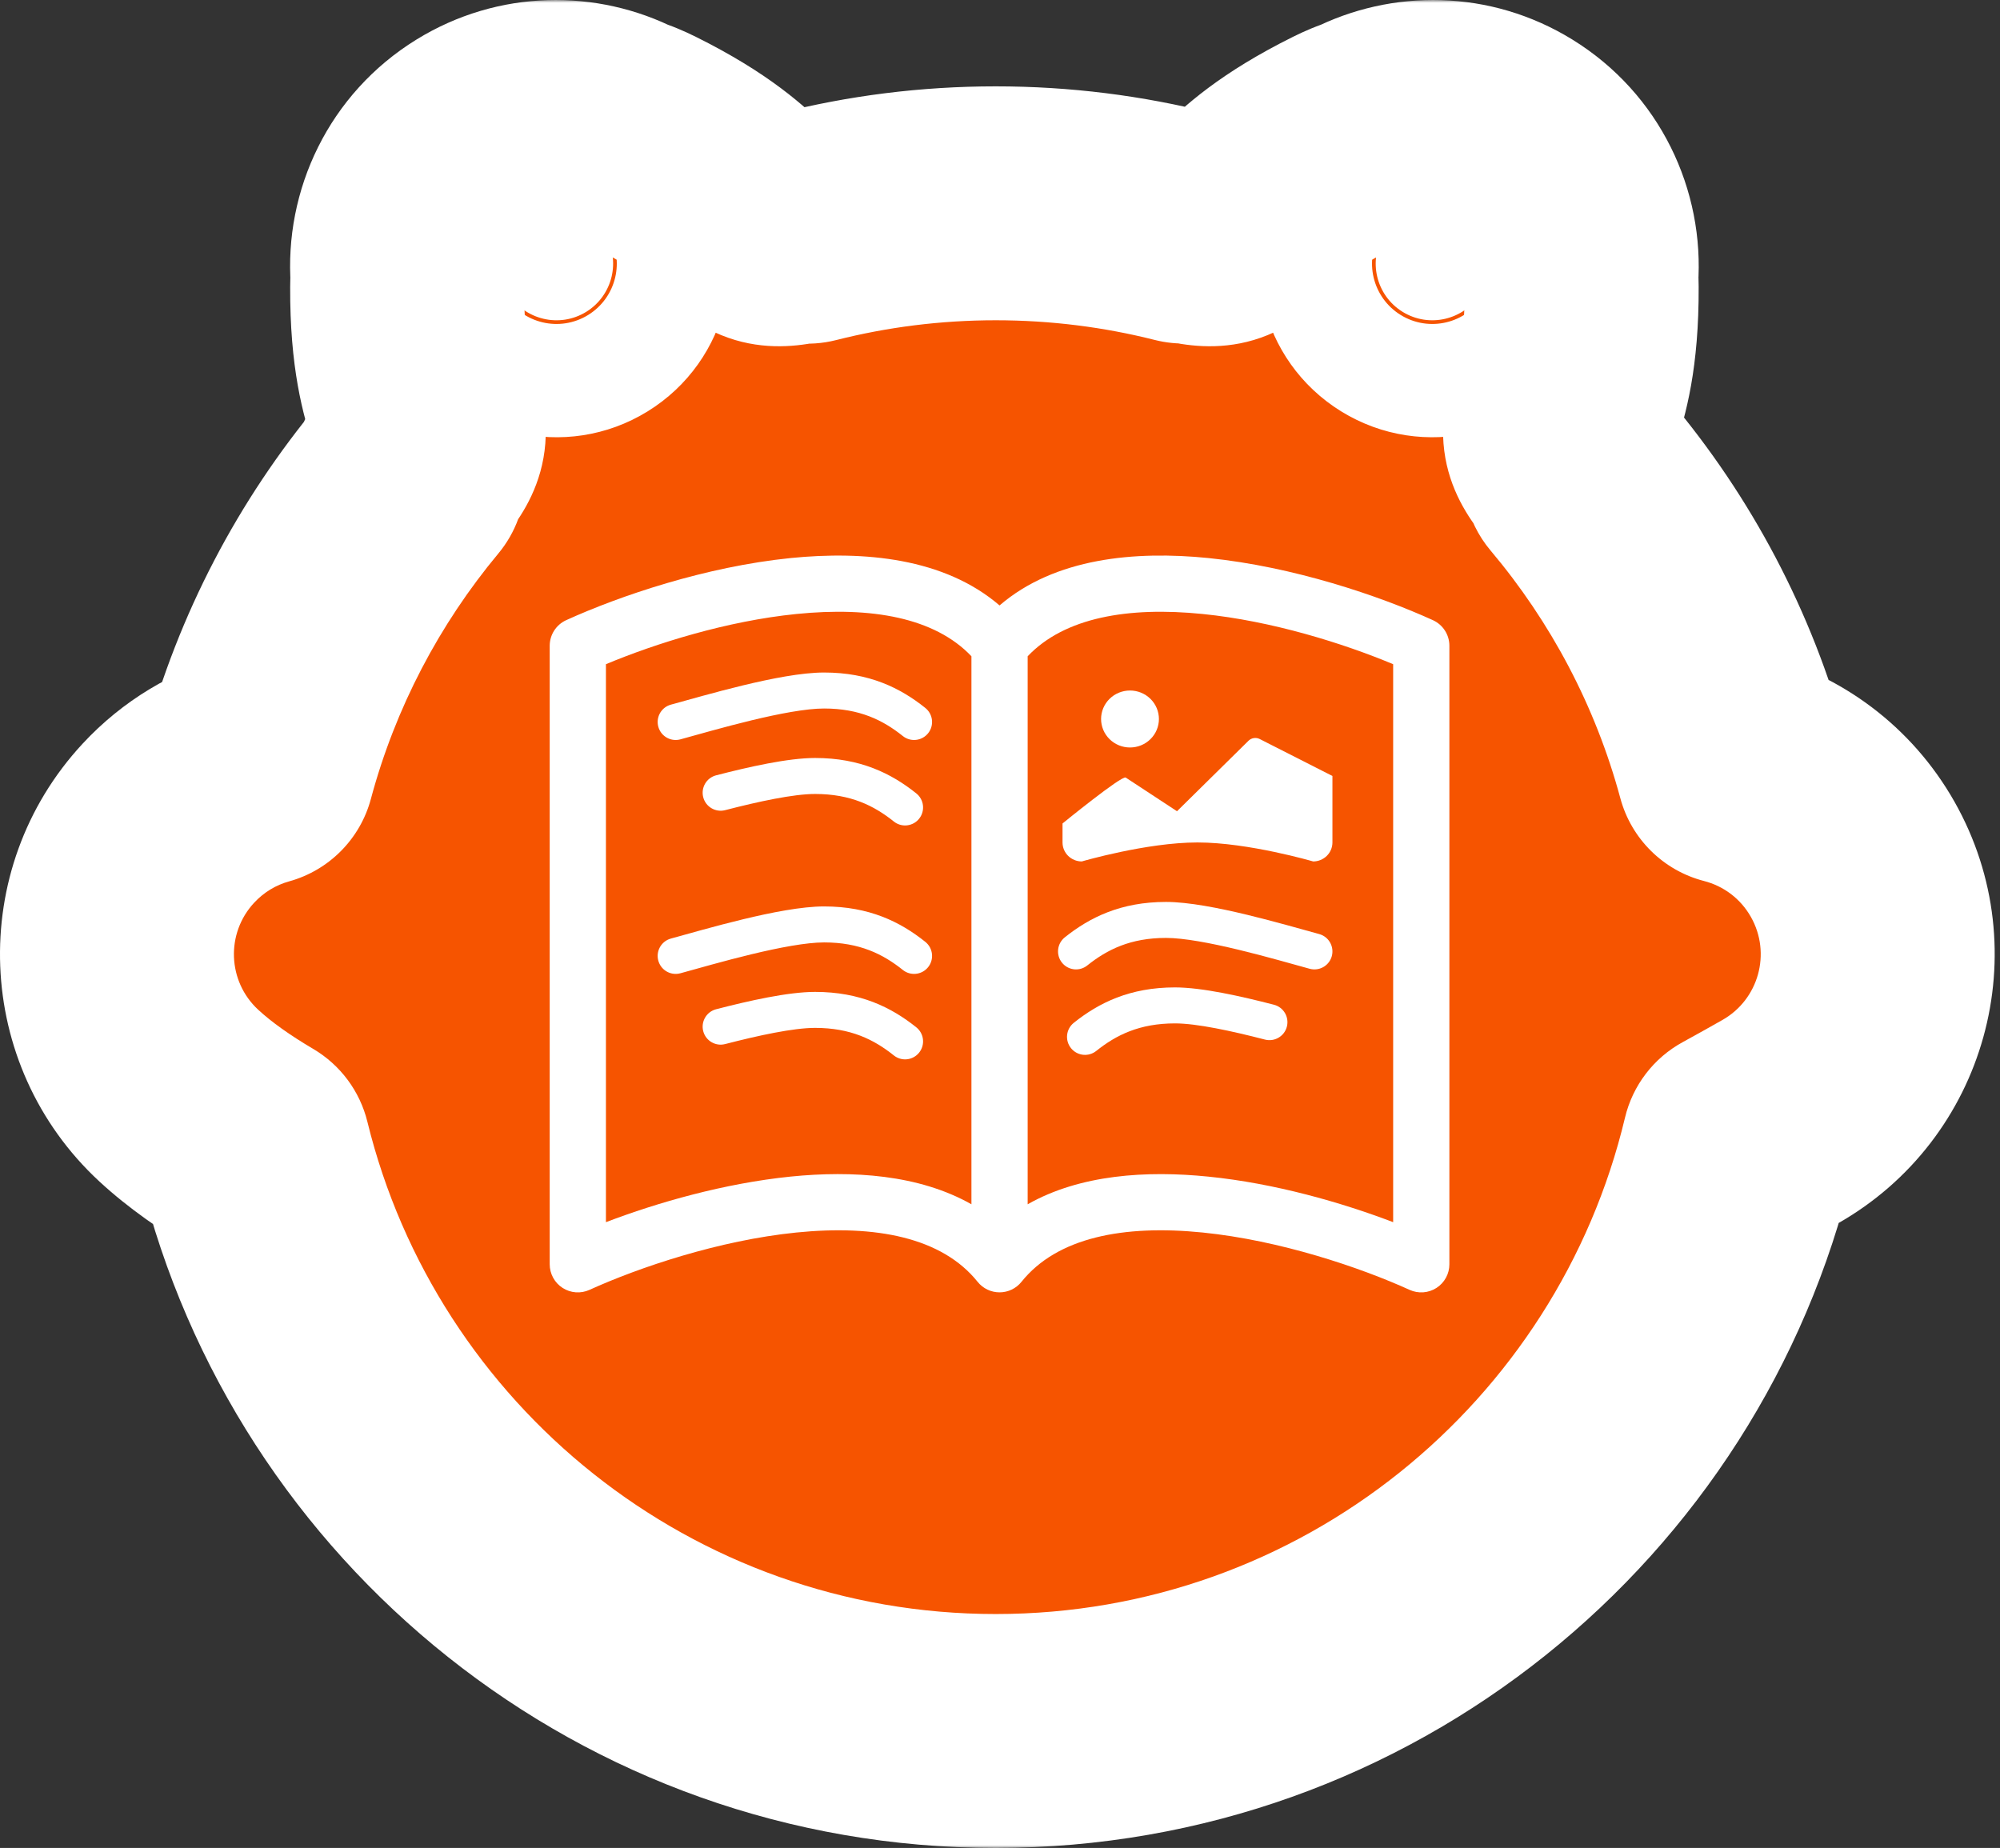 <svg width="342" height="316" viewBox="0 0 342 316" fill="none" xmlns="http://www.w3.org/2000/svg">
<rect x="0" y="0" width="342" height="316" fill="#333333" stroke="none"/>
<circle cx="100.5" cy="41.5" r="21.5" fill="white"/>
<circle cx="241.5" cy="41.5" r="21.5" fill="white"/>
<mask id="path-3-outside-1_219_247" maskUnits="userSpaceOnUse" x="-1" y="0" width="343" height="316" fill="black">
<rect fill="white" x="-1" y="0" width="343" height="316"/>
<path d="M233.458 22.777C241.109 18.886 250.545 18.958 258.385 23.793C266.758 28.957 271.091 38.184 270.413 47.361C270.447 47.908 270.467 48.501 270.47 49.142C270.566 72.034 263.296 71.543 268.863 78.706C269.605 79.66 270.026 80.509 270.181 81.251C282.287 95.614 291.353 112.623 296.387 131.286C304.741 133.445 312.242 138.862 316.822 146.967C325.771 162.801 320.189 182.891 304.356 191.839C302.347 192.974 300.006 194.298 297.329 195.758C283.637 253.247 231.946 296 170.266 296C108.883 296 57.391 253.659 43.401 196.59C38.701 193.823 34.214 190.721 30.55 187.326C17.209 174.966 16.414 154.131 28.774 140.789C33.08 136.142 38.414 133.018 44.102 131.441C49.056 112.981 57.954 96.136 69.837 81.864C69.843 80.986 70.271 79.933 71.225 78.705C76.792 71.543 69.523 72.033 69.619 49.141C69.622 48.502 69.641 47.912 69.675 47.367C68.994 38.189 73.329 28.958 81.703 23.793C89.543 18.959 98.978 18.887 106.629 22.777C107.6 23.071 108.745 23.539 110.087 24.206C130.585 34.398 126.883 40.673 135.783 38.914C136.669 38.739 137.423 38.699 138.053 38.77C148.357 36.156 159.149 34.766 170.266 34.766C181.343 34.766 192.098 36.147 202.369 38.742C202.927 38.716 203.571 38.769 204.306 38.914C213.205 40.673 209.504 34.398 230.002 24.206C231.343 23.54 232.487 23.071 233.458 22.777ZM103.401 39.998C100.594 35.445 94.626 34.031 90.073 36.838C85.52 39.646 84.106 45.613 86.914 50.166C89.722 54.719 95.688 56.134 100.241 53.327C104.794 50.519 106.209 44.551 103.401 39.998ZM250.015 36.838C245.462 34.031 239.494 35.446 236.687 39.998C233.879 44.551 235.294 50.518 239.847 53.325C244.4 56.133 250.366 54.719 253.174 50.166C255.982 45.613 254.568 39.646 250.015 36.838Z"/>
</mask>
<path d="M233.458 22.777C241.109 18.886 250.545 18.958 258.385 23.793C266.758 28.957 271.091 38.184 270.413 47.361C270.447 47.908 270.467 48.501 270.47 49.142C270.566 72.034 263.296 71.543 268.863 78.706C269.605 79.66 270.026 80.509 270.181 81.251C282.287 95.614 291.353 112.623 296.387 131.286C304.741 133.445 312.242 138.862 316.822 146.967C325.771 162.801 320.189 182.891 304.356 191.839C302.347 192.974 300.006 194.298 297.329 195.758C283.637 253.247 231.946 296 170.266 296C108.883 296 57.391 253.659 43.401 196.59C38.701 193.823 34.214 190.721 30.55 187.326C17.209 174.966 16.414 154.131 28.774 140.789C33.08 136.142 38.414 133.018 44.102 131.441C49.056 112.981 57.954 96.136 69.837 81.864C69.843 80.986 70.271 79.933 71.225 78.705C76.792 71.543 69.523 72.033 69.619 49.141C69.622 48.502 69.641 47.912 69.675 47.367C68.994 38.189 73.329 28.958 81.703 23.793C89.543 18.959 98.978 18.887 106.629 22.777C107.6 23.071 108.745 23.539 110.087 24.206C130.585 34.398 126.883 40.673 135.783 38.914C136.669 38.739 137.423 38.699 138.053 38.77C148.357 36.156 159.149 34.766 170.266 34.766C181.343 34.766 192.098 36.147 202.369 38.742C202.927 38.716 203.571 38.769 204.306 38.914C213.205 40.673 209.504 34.398 230.002 24.206C231.343 23.54 232.487 23.071 233.458 22.777ZM103.401 39.998C100.594 35.445 94.626 34.031 90.073 36.838C85.52 39.646 84.106 45.613 86.914 50.166C89.722 54.719 95.688 56.134 100.241 53.327C104.794 50.519 106.209 44.551 103.401 39.998ZM250.015 36.838C245.462 34.031 239.494 35.446 236.687 39.998C233.879 44.551 235.294 50.518 239.847 53.325C244.4 56.133 250.366 54.719 253.174 50.166C255.982 45.613 254.568 39.646 250.015 36.838Z" fill="#F65400"/>
<path d="M233.458 22.777L239.257 41.917C240.382 41.577 241.475 41.137 242.524 40.604L233.458 22.777ZM258.385 23.793L268.883 6.77L268.883 6.77L258.385 23.793ZM270.413 47.361L250.468 45.886C250.401 46.792 250.396 47.7 250.452 48.606L270.413 47.361ZM270.47 49.142L290.47 49.058V49.058L270.47 49.142ZM268.863 78.706L253.072 90.98L253.073 90.98L268.863 78.706ZM270.181 81.251L250.601 85.331C251.278 88.578 252.751 91.605 254.889 94.141L270.181 81.251ZM296.387 131.286L277.077 136.494C278.951 143.444 284.415 148.85 291.384 150.651L296.387 131.286ZM316.822 146.967L334.234 137.127L334.234 137.127L316.822 146.967ZM304.356 191.839L314.196 209.251L314.196 209.251L304.356 191.839ZM297.329 195.758L287.751 178.201C282.777 180.914 279.186 185.611 277.873 191.124L297.329 195.758ZM170.266 296V316H170.266L170.266 296ZM43.401 196.59L62.825 191.828C61.541 186.59 58.196 182.092 53.548 179.356L43.401 196.59ZM30.55 187.326L16.957 201.998L16.957 201.998L30.55 187.326ZM28.774 140.789L14.103 127.197L14.103 127.197L28.774 140.789ZM44.102 131.441L49.445 150.714C56.268 148.822 61.583 143.463 63.418 136.625L44.102 131.441ZM69.837 81.864L85.207 94.66C88.17 91.102 89.806 86.625 89.837 81.995L69.837 81.864ZM71.225 78.705L87.016 90.979L87.016 90.979L71.225 78.705ZM69.619 49.141L49.619 49.057L49.619 49.057L69.619 49.141ZM69.675 47.367L89.636 48.607C89.693 47.702 89.687 46.793 89.62 45.888L69.675 47.367ZM81.703 23.793L71.205 6.77L71.205 6.77L81.703 23.793ZM106.629 22.777L97.565 40.605C98.613 41.138 99.706 41.577 100.832 41.918L106.629 22.777ZM110.087 24.206L118.991 6.298L118.991 6.298L110.087 24.206ZM135.783 38.914L131.906 19.294L131.905 19.294L135.783 38.914ZM138.053 38.77L135.81 58.644C138.206 58.914 140.632 58.749 142.97 58.156L138.053 38.77ZM170.266 34.766L170.266 14.766H170.266V34.766ZM202.369 38.742L197.469 58.133C199.376 58.615 201.344 58.813 203.309 58.72L202.369 38.742ZM204.306 38.914L200.427 58.535L200.428 58.535L204.306 38.914ZM230.002 24.206L221.098 6.298L221.098 6.298L230.002 24.206ZM103.401 39.998L120.425 29.5L120.425 29.5L103.401 39.998ZM90.073 36.838L79.576 19.815L79.575 19.815L90.073 36.838ZM86.914 50.166L69.891 60.664L69.891 60.665L86.914 50.166ZM100.241 53.327L110.739 70.35L110.74 70.35L100.241 53.327ZM250.015 36.838L260.513 19.815L260.512 19.814L250.015 36.838ZM236.687 39.998L219.663 29.5L219.663 29.501L236.687 39.998ZM239.847 53.325L229.348 70.348L229.349 70.349L239.847 53.325ZM253.174 50.166L270.196 60.666L270.197 60.664L253.174 50.166ZM233.458 22.777L242.524 40.604C244.218 39.743 246.224 39.791 247.887 40.817L258.385 23.793L268.883 6.77C254.865 -1.875 238 -1.97 224.393 4.949L233.458 22.777ZM258.385 23.793L247.887 40.816C249.656 41.908 250.617 43.861 250.468 45.886L270.413 47.361L290.359 48.835C291.566 32.508 283.859 16.006 268.883 6.77L258.385 23.793ZM270.413 47.361L250.452 48.606C250.46 48.739 250.469 48.943 250.47 49.226L270.47 49.142L290.47 49.058C290.465 48.058 290.434 47.077 290.374 46.115L270.413 47.361ZM270.47 49.142L250.47 49.226C250.507 57.957 249.26 61.448 248.486 63.983C248.183 64.977 246.389 70.059 246.84 75.839C247.376 82.711 250.551 87.736 253.072 90.98L268.863 78.706L284.654 66.433C284.392 66.095 286.388 68.495 286.719 72.729C286.862 74.563 286.616 75.91 286.521 76.364C286.461 76.646 286.429 76.693 286.743 75.662C287.305 73.823 288.358 70.49 289.171 65.895C289.979 61.328 290.498 55.866 290.47 49.058L270.47 49.142ZM268.863 78.706L253.073 90.98C252.681 90.477 251.274 88.561 250.601 85.331L270.181 81.251L289.76 77.172C288.778 72.456 286.529 68.844 284.654 66.432L268.863 78.706ZM270.181 81.251L254.889 94.141C265.153 106.319 272.822 120.718 277.077 136.494L296.387 131.286L315.697 126.079C309.885 104.527 299.421 84.909 285.473 68.361L270.181 81.251ZM296.387 131.286L291.384 150.651C294.701 151.508 297.612 153.624 299.411 156.808L316.822 146.967L334.234 137.127C326.872 124.1 314.781 115.382 301.39 111.922L296.387 131.286ZM316.822 146.967L299.411 156.807C302.924 163.025 300.733 170.914 294.515 174.427L304.356 191.839L314.196 209.251C339.646 194.868 348.617 162.577 334.234 137.127L316.822 146.967ZM304.356 191.839L294.515 174.427C292.5 175.567 290.279 176.822 287.751 178.201L297.329 195.758L306.907 213.316C309.732 211.775 312.195 210.382 314.196 209.251L304.356 191.839ZM297.329 195.758L277.873 191.124C266.278 239.811 222.475 276 170.266 276L170.266 296L170.266 316C241.417 316 300.997 266.683 316.785 200.392L297.329 195.758ZM170.266 296V276C118.309 276 74.674 240.16 62.825 191.828L43.401 196.59L23.976 201.352C40.108 267.158 99.458 316 170.266 316V296ZM43.401 196.59L53.548 179.356C49.577 177.017 46.394 174.742 44.142 172.655L30.55 187.326L16.957 201.998C22.034 206.701 27.826 210.629 33.253 213.825L43.401 196.59ZM30.55 187.326L44.142 172.655C38.904 167.802 38.592 159.621 43.446 154.382L28.774 140.789L14.103 127.197C-5.764 148.64 -4.487 182.13 16.957 201.998L30.55 187.326ZM28.774 140.789L43.446 154.382C45.157 152.535 47.23 151.328 49.445 150.714L44.102 131.441L38.758 112.168C29.599 114.707 21.003 119.749 14.103 127.197L28.774 140.789ZM44.102 131.441L63.418 136.625C67.606 121.021 75.133 106.761 85.207 94.66L69.837 81.864L54.467 69.067C40.776 85.511 30.506 104.941 24.785 126.257L44.102 131.441ZM69.837 81.864L89.837 81.995C89.819 84.765 89.142 86.939 88.541 88.334C87.946 89.713 87.314 90.596 87.016 90.979L71.225 78.705L55.434 66.432C53.184 69.326 49.884 74.613 49.837 81.733L69.837 81.864ZM71.225 78.705L87.016 90.979C89.537 87.735 92.712 82.711 93.249 75.84C93.7 70.06 91.906 64.978 91.603 63.983C90.829 61.448 89.582 57.957 89.619 49.225L69.619 49.141L49.619 49.057C49.591 55.865 50.111 61.326 50.918 65.893C51.731 70.489 52.784 73.821 53.345 75.66C53.66 76.691 53.627 76.644 53.568 76.361C53.472 75.907 53.227 74.561 53.37 72.727C53.7 68.494 55.696 66.094 55.434 66.432L71.225 78.705ZM69.619 49.141L89.619 49.225C89.62 48.932 89.629 48.729 89.636 48.607L69.675 47.367L49.713 46.128C49.653 47.096 49.624 48.073 49.619 49.057L69.619 49.141ZM69.675 47.367L89.62 45.888C89.47 43.862 90.431 41.908 92.202 40.816L81.703 23.793L71.205 6.77C56.226 16.008 48.519 32.516 49.73 48.847L69.675 47.367ZM81.703 23.793L92.201 40.817C93.862 39.792 95.869 39.743 97.565 40.605L106.629 22.777L115.693 4.948C102.087 -1.969 85.224 -1.875 71.205 6.77L81.703 23.793ZM106.629 22.777L100.832 41.918C100.597 41.847 100.512 41.807 100.595 41.841C100.674 41.874 100.866 41.957 101.183 42.115L110.087 24.206L118.991 6.298C116.996 5.306 114.781 4.348 112.426 3.635L106.629 22.777ZM110.087 24.206L101.183 42.115C109.002 46.002 111.561 48.683 113.479 50.513C114.232 51.231 117.967 55.115 123.334 57.307C129.715 59.913 135.63 59.331 139.661 58.535L135.783 38.914L131.905 19.294C131.487 19.377 134.527 18.671 138.458 20.276C140.161 20.972 141.254 21.796 141.617 22.085C141.842 22.265 141.87 22.315 141.09 21.571C139.699 20.244 137.194 17.806 133.452 15.017C129.734 12.245 125.087 9.328 118.991 6.298L110.087 24.206ZM135.783 38.914L139.661 58.535C139.089 58.648 137.718 58.859 135.81 58.644L138.053 38.77L140.296 18.896C137.128 18.538 134.249 18.831 131.906 19.294L135.783 38.914ZM138.053 38.77L142.97 58.156C151.682 55.946 160.823 54.766 170.266 54.766V34.766V14.766C157.475 14.766 145.032 16.366 133.136 19.384L138.053 38.77ZM170.266 34.766L170.266 54.766C179.675 54.766 188.785 55.938 197.469 58.133L202.369 38.742L207.27 19.352C195.412 16.355 183.011 14.766 170.266 14.766L170.266 34.766ZM202.369 38.742L203.309 58.72C201.927 58.785 200.923 58.633 200.427 58.535L204.306 38.914L208.184 19.294C206.219 18.905 203.927 18.647 201.429 18.765L202.369 38.742ZM204.306 38.914L200.428 58.535C204.459 59.331 210.374 59.913 216.755 57.307C222.122 55.114 225.857 51.231 226.61 50.513C228.527 48.683 231.087 46.002 238.906 42.115L230.002 24.206L221.098 6.298C215.002 9.328 210.355 12.245 206.637 15.017C202.896 17.806 200.39 20.243 198.999 21.571C198.219 22.314 198.247 22.264 198.472 22.085C198.834 21.796 199.927 20.972 201.631 20.276C205.562 18.671 208.602 19.377 208.183 19.294L204.306 38.914ZM230.002 24.206L238.906 42.115C239.226 41.956 239.419 41.872 239.499 41.839C239.582 41.805 239.495 41.846 239.257 41.917L233.458 22.777L227.659 3.636C225.3 4.35 223.085 5.31 221.098 6.298L230.002 24.206ZM103.401 39.998L120.425 29.5C111.819 15.546 93.531 11.209 79.576 19.815L90.073 36.838L100.571 53.862C95.722 56.852 89.368 55.345 86.378 50.497L103.401 39.998ZM90.073 36.838L79.575 19.815C65.618 28.422 61.287 46.712 69.891 60.664L86.914 50.166L103.937 39.668C106.926 44.515 105.422 50.87 100.572 53.861L90.073 36.838ZM86.914 50.166L69.891 60.665C78.496 74.618 96.783 78.956 110.739 70.35L100.241 53.327L89.744 36.303C94.594 33.312 100.948 34.82 103.937 39.668L86.914 50.166ZM100.241 53.327L110.74 70.35C124.693 61.744 129.031 43.456 120.425 29.5L103.401 39.998L86.378 50.496C83.388 45.647 84.895 39.293 89.743 36.303L100.241 53.327ZM250.015 36.838L260.512 19.814C246.558 11.21 228.269 15.545 219.663 29.5L236.687 39.998L253.71 50.497C250.719 55.346 244.366 56.851 239.518 53.862L250.015 36.838ZM236.687 39.998L219.663 29.501C211.057 43.457 215.396 61.743 229.348 70.348L239.847 53.325L250.346 36.303C255.192 39.292 256.701 45.646 253.71 50.496L236.687 39.998ZM239.847 53.325L229.349 70.349C243.302 78.954 261.59 74.619 270.196 60.666L253.174 50.166L236.151 39.667C239.142 34.819 245.497 33.313 250.345 36.302L239.847 53.325ZM253.174 50.166L270.197 60.664C278.802 46.712 274.469 28.422 260.513 19.815L250.015 36.838L239.516 53.861C234.666 50.87 233.162 44.515 236.151 39.668L253.174 50.166Z" fill="white" mask="url(#path-3-outside-1_219_247)"/>
<path d="M198.175 122.949C198.175 123.588 198.047 124.222 197.799 124.813C197.55 125.404 197.186 125.941 196.727 126.393C196.268 126.846 195.722 127.205 195.122 127.45C194.522 127.694 193.879 127.82 193.23 127.82C192.581 127.82 191.938 127.694 191.338 127.45C190.738 127.205 190.193 126.846 189.733 126.393C189.274 125.941 188.91 125.404 188.661 124.813C188.413 124.222 188.285 123.588 188.285 122.949C188.285 121.657 188.806 120.417 189.733 119.504C190.661 118.59 191.919 118.077 193.23 118.077C194.542 118.077 195.799 118.59 196.727 119.504C197.654 120.417 198.175 121.657 198.175 122.949ZM192.498 132.965L201.267 138.72L213.491 126.671C213.736 126.429 214.052 126.269 214.394 126.214C214.736 126.16 215.087 126.212 215.397 126.365L227.845 132.692V144.06C227.845 144.921 227.498 145.747 226.88 146.356C226.261 146.965 225.423 147.307 224.548 147.307C224.548 147.307 213.491 144.06 204.768 144.06C196.045 144.06 184.988 147.307 184.988 147.307C184.114 147.307 183.275 146.965 182.657 146.356C182.039 145.747 181.692 144.921 181.692 144.06V140.812C181.692 140.812 191.845 132.536 192.498 132.965Z" fill="white"/>
<path d="M103.615 113.578C112.125 110.02 124.327 106.184 136.192 104.992C148.98 103.703 159.826 105.597 166.115 112.222V205.933C157.125 200.837 145.73 200.135 135.221 201.193C123.875 202.347 112.433 205.625 103.615 208.991V113.578ZM175.73 112.222C182.019 105.597 192.865 103.703 205.653 104.992C217.518 106.184 229.72 110.02 238.23 113.578V208.991C229.403 205.625 217.97 202.337 206.624 201.202C196.105 200.135 184.721 200.827 175.73 205.933V112.222ZM170.923 103.53C161.451 95.386 147.721 94.174 135.221 95.424C120.663 96.895 105.971 101.886 96.817 106.049C95.977 106.431 95.265 107.047 94.766 107.823C94.266 108.598 94 109.502 94 110.424V216.193C94 216.997 94.202 217.789 94.588 218.495C94.973 219.201 95.529 219.799 96.206 220.234C96.882 220.669 97.657 220.928 98.459 220.986C99.262 221.045 100.066 220.901 100.798 220.568C109.279 216.722 122.942 212.097 136.182 210.76C149.73 209.395 161.086 211.597 167.173 219.193C167.623 219.754 168.194 220.207 168.843 220.519C169.492 220.83 170.203 220.992 170.923 220.992C171.642 220.992 172.353 220.83 173.002 220.519C173.651 220.207 174.222 219.754 174.673 219.193C180.759 211.597 192.115 209.395 205.653 210.76C218.903 212.097 232.576 216.722 241.047 220.568C241.779 220.901 242.583 221.045 243.386 220.986C244.188 220.928 244.963 220.669 245.639 220.234C246.316 219.799 246.872 219.201 247.257 218.495C247.643 217.789 247.845 216.997 247.845 216.193V110.424C247.845 109.502 247.579 108.598 247.079 107.823C246.58 107.047 245.868 106.431 245.028 106.049C235.874 101.886 221.182 96.895 206.624 95.424C194.124 94.165 180.394 95.386 170.923 103.53Z" fill="white"/>
<path d="M199.384 154.23C203.23 154.23 208.489 155.279 213.263 156.431C215.683 157.015 218.073 157.651 220.202 158.234L225.578 159.723L225.877 159.821C227.332 160.381 228.156 161.965 227.737 163.502C227.318 165.038 225.805 165.983 224.266 165.727L223.958 165.661L218.577 164.169C216.493 163.598 214.18 162.984 211.819 162.414C207.031 161.259 202.417 160.384 199.384 160.384C193.323 160.384 189.324 162.372 185.921 165.094L185.665 165.279C184.355 166.125 182.592 165.857 181.597 164.613C180.535 163.286 180.751 161.35 182.078 160.288C186.366 156.858 191.684 154.231 199.384 154.23Z" fill="white"/>
<path d="M200.922 168.846C205.542 168.846 212.275 170.369 217.847 171.81C219.492 172.236 220.48 173.914 220.055 175.558C219.63 177.204 217.95 178.193 216.305 177.767C210.63 176.299 204.638 174.999 200.922 175C194.862 175 190.863 176.987 187.459 179.71L187.204 179.894C185.894 180.74 184.13 180.473 183.135 179.229C182.074 177.902 182.289 175.965 183.616 174.903C187.905 171.473 193.223 168.846 200.922 168.846Z" fill="white"/>
<path d="M140.923 115C137.076 115 131.818 116.049 127.044 117.201C124.624 117.785 122.234 118.421 120.104 119.004L114.728 120.493L114.43 120.59C112.974 121.15 112.15 122.734 112.57 124.271C112.989 125.808 114.502 126.752 116.04 126.496L116.348 126.43L121.73 124.938C123.813 124.367 126.126 123.753 128.487 123.183C133.275 122.028 137.889 121.153 140.923 121.154C146.983 121.154 150.982 123.141 154.386 125.864L154.641 126.048C155.951 126.894 157.714 126.626 158.71 125.383C159.771 124.056 159.556 122.119 158.229 121.057C153.94 117.627 148.622 115 140.923 115Z" fill="white"/>
<path d="M140.923 155C137.076 154.999 131.818 156.048 127.044 157.201C124.624 157.785 122.234 158.42 120.104 159.003L114.728 160.492L114.43 160.59C112.974 161.15 112.15 162.734 112.57 164.271C112.989 165.808 114.502 166.752 116.04 166.496L116.348 166.43L121.73 164.938C123.813 164.367 126.126 163.753 128.487 163.183C133.275 162.028 137.889 161.153 140.923 161.153C146.983 161.154 150.982 163.141 154.386 165.863L154.641 166.048C155.951 166.894 157.714 166.626 158.71 165.383C159.771 164.056 159.556 162.119 158.229 161.057C153.94 157.627 148.622 155 140.923 155Z" fill="white"/>
<path d="M139.384 129.615C134.765 129.615 128.031 131.138 122.46 132.579C120.815 133.005 119.826 134.683 120.251 136.328C120.677 137.973 122.356 138.962 124.001 138.536C129.676 137.068 135.669 135.769 139.384 135.769C145.445 135.769 149.444 137.757 152.847 140.479L153.103 140.664C154.413 141.509 156.176 141.242 157.171 139.998C158.233 138.671 158.017 136.734 156.69 135.673C152.402 132.242 147.084 129.615 139.384 129.615Z" fill="white"/>
<path d="M139.384 169.615C134.765 169.615 128.031 171.138 122.46 172.579C120.815 173.005 119.826 174.683 120.251 176.328C120.677 177.973 122.356 178.962 124.001 178.536C129.676 177.068 135.669 175.769 139.384 175.769C145.445 175.769 149.444 177.756 152.847 180.479L153.103 180.663C154.413 181.509 156.176 181.242 157.171 179.998C158.233 178.671 158.017 176.734 156.69 175.673C152.402 172.242 147.084 169.615 139.384 169.615Z" fill="white"/>
</svg>
